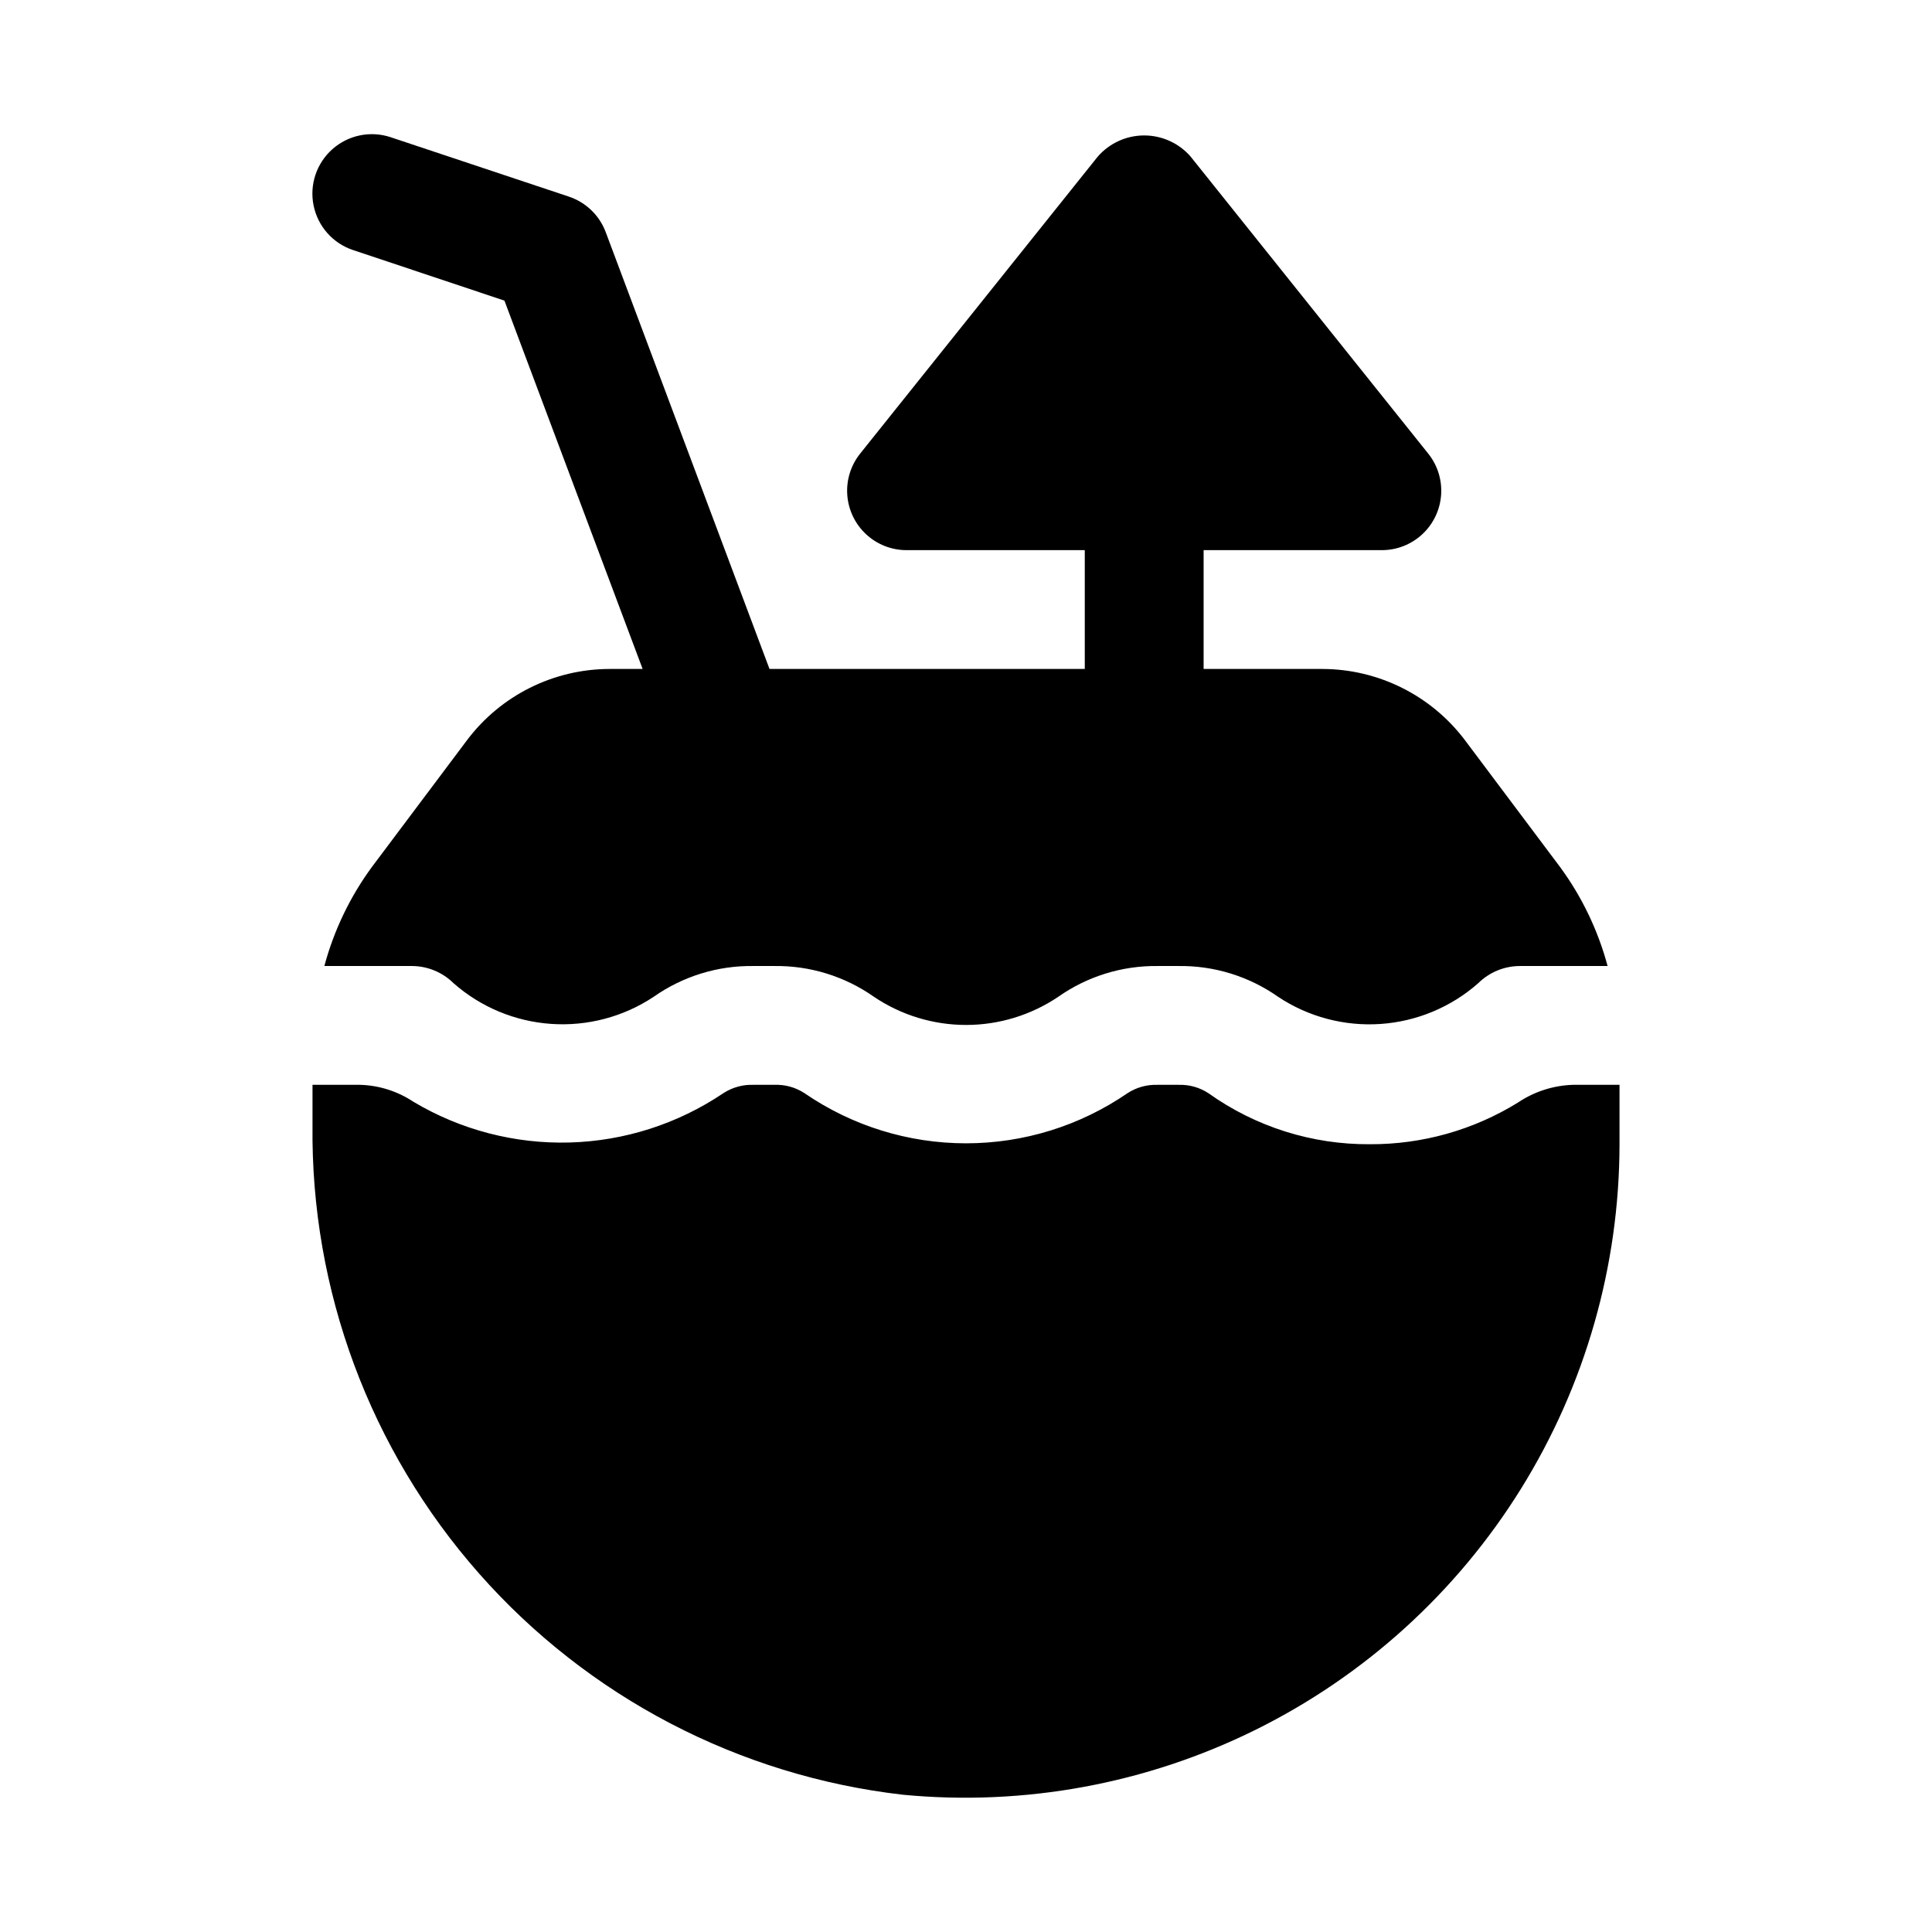 <?xml version="1.0" encoding="UTF-8"?>
<!-- Uploaded to: ICON Repo, www.svgrepo.com, Generator: ICON Repo Mixer Tools -->
<svg fill="#000000" width="800px" height="800px" version="1.1" viewBox="144 144 512 512" xmlns="http://www.w3.org/2000/svg">
 <g>
  <path d="m237.58 210.27 40.102 13.398 36.621 97.613h-8.77c-14.863 0.027-28.852 7.019-37.785 18.895l-25.191 33.582c-5.793 7.891-10.062 16.789-12.598 26.246h23.207c4.129 0.012 8.086 1.645 11.023 4.547 7.211 6.348 16.312 10.141 25.898 10.793 9.586 0.656 19.117-1.863 27.125-7.172 7.738-5.445 17.004-8.309 26.469-8.168h5.527-0.004c9.449-0.129 18.695 2.731 26.418 8.168 7.215 4.856 15.711 7.449 24.406 7.449 8.691 0 17.188-2.594 24.402-7.449 7.707-5.426 16.93-8.285 26.355-8.168h5.527c9.445-0.129 18.691 2.731 26.418 8.168 8.004 5.316 17.539 7.84 27.125 7.188 9.586-0.656 18.691-4.453 25.898-10.809 2.938-2.902 6.894-4.535 11.023-4.547h23.254c-2.535-9.457-6.805-18.355-12.598-26.246l-25.188-33.582c-8.945-11.867-22.93-18.859-37.789-18.895h-31.484v-31.488h47.23c3.977 0.004 7.805-1.5 10.719-4.207 2.914-2.703 4.695-6.414 4.988-10.379 0.293-3.965-0.926-7.894-3.41-10.996l-62.977-78.719v-0.004c-3.098-3.551-7.582-5.594-12.297-5.594-4.715 0-9.199 2.043-12.297 5.594l-62.977 78.719v0.004c-2.484 3.102-3.703 7.031-3.41 10.996s2.074 7.676 4.988 10.379c2.914 2.707 6.742 4.211 10.719 4.207h47.23v31.488h-83.551l-43.391-115.73c-1.664-4.465-5.258-7.938-9.777-9.445l-47.23-15.742-0.004-0.004c-5.34-1.777-11.227-0.566-15.438 3.172-4.211 3.738-6.109 9.441-4.977 14.957 1.133 5.516 5.121 10.008 10.465 11.785z"/>
  <path d="m560.86 431.49c-5.223 0.164-10.293 1.801-14.625 4.723-11.773 7.262-25.344 11.078-39.172 11.02-15.332 0.117-30.309-4.609-42.793-13.508-2.356-1.547-5.133-2.328-7.949-2.234h-5.527c-2.832-0.102-5.625 0.672-8 2.219-12.59 8.652-27.512 13.281-42.789 13.281-15.281 0-30.199-4.629-42.793-13.281-2.371-1.555-5.168-2.328-8-2.219h-5.527 0.004c-2.832-0.102-5.625 0.676-8 2.219-12.066 8.133-26.195 12.664-40.738 13.066-14.543 0.398-28.902-3.344-41.398-10.801-4.199-2.789-9.098-4.344-14.137-4.484h-12.598v10.676-0.004c-0.504 43.703 15.219 86.043 44.125 118.82 28.91 32.781 68.949 53.676 112.37 58.645 32.137 3.07 64.492-2.891 93.422-17.211 28.93-14.324 53.289-36.438 70.328-63.855 17.043-27.418 26.09-59.051 26.125-91.332v-15.742z"/>
 </g>
</svg>